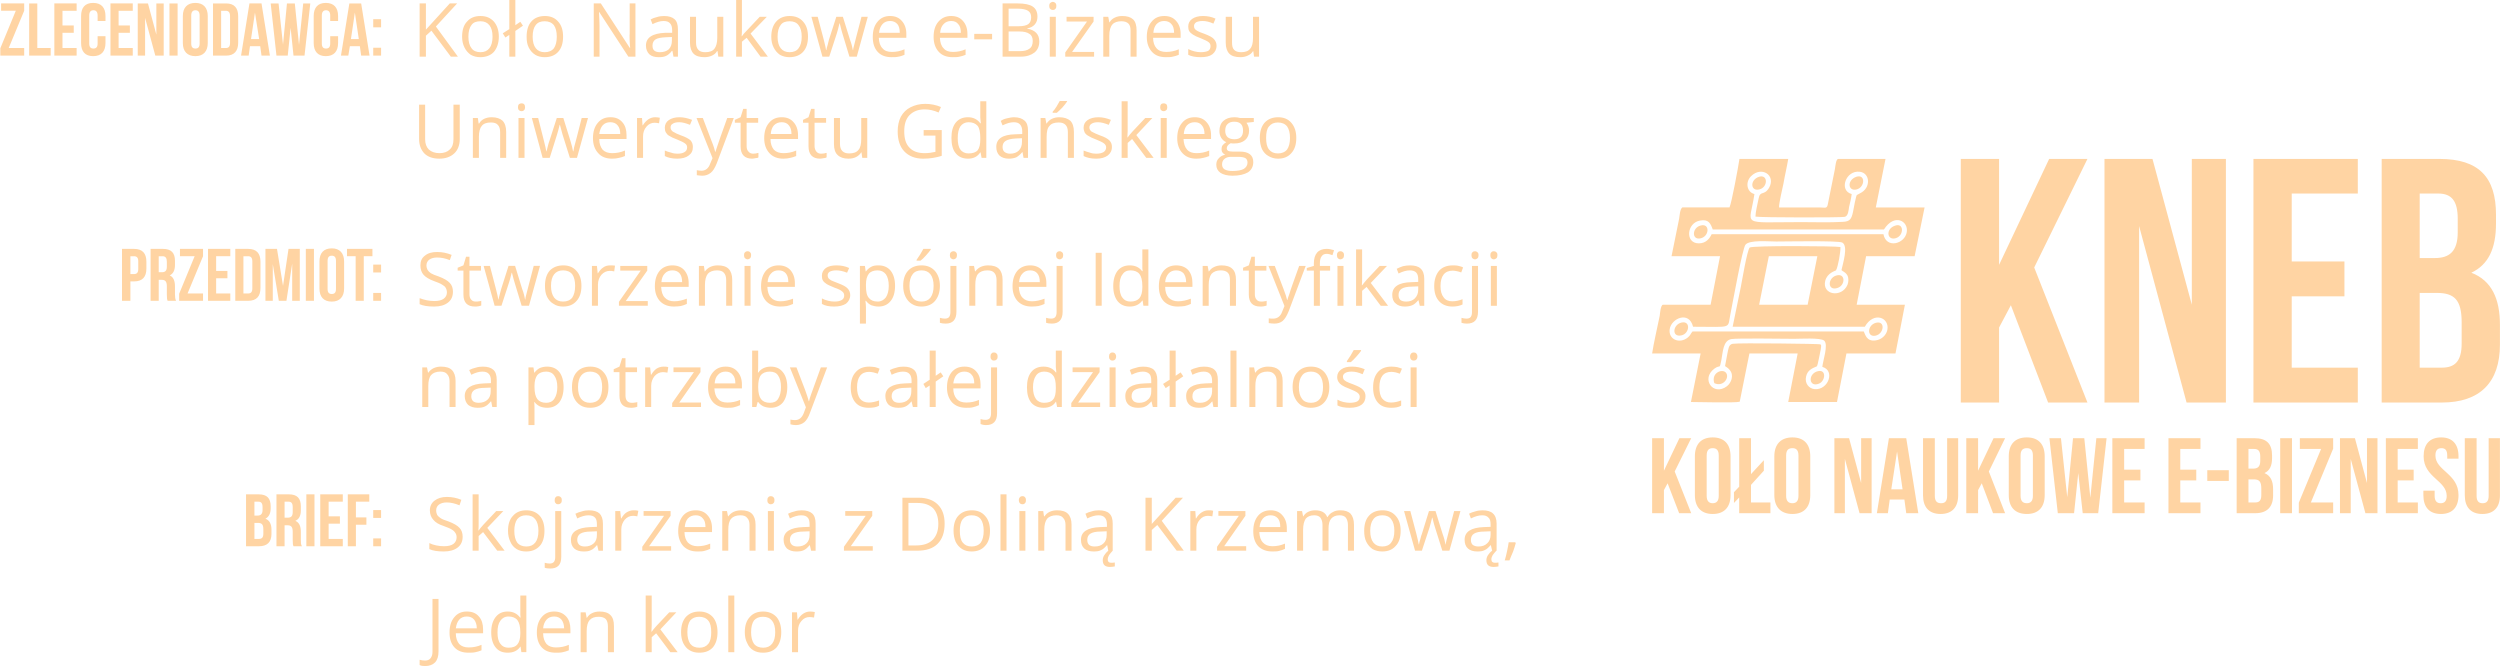 <?xml version="1.0" encoding="UTF-8"?>
<!DOCTYPE svg PUBLIC "-//W3C//DTD SVG 1.1//EN" "http://www.w3.org/Graphics/SVG/1.1/DTD/svg11.dtd">
<!-- Creator: CorelDRAW X7 -->
<svg xmlns="http://www.w3.org/2000/svg" xml:space="preserve" width="95.335mm" height="25.4mm" version="1.1" style="shape-rendering:geometricPrecision; text-rendering:geometricPrecision; image-rendering:optimizeQuality; fill-rule:evenodd; clip-rule:evenodd"
viewBox="0 0 9533 2540"
 xmlns:xlink="http://www.w3.org/1999/xlink">
 <defs>
  <style type="text/css">
   <![CDATA[
    .fil0 {fill:#FFD4A3}
    .fil1 {fill:#FFD4A3;fill-rule:nonzero}
   ]]>
  </style>
 </defs>
 <g id="Warstwa_x0020_1">
  <g id="_1098230496">
   <path class="fil0" d="M6595 791l-180 0c-9,7 -10,31 -12,43l-29 143 185 0 -36 185 -182 0c-9,3 -11,34 -12,42 -9,44 -23,104 -29,144l185 0 -37 185c32,0 166,4 186,-1l37 -184 184 0 -36 185 186 0 36 -185 187 0 36 -186 -184 0 36 -185 185 0 38 -186 -186 0 37 -185 -181 0c-8,2 -10,27 -12,39l-26 129c-4,24 -8,17 -34,17l-153 0c-1,-14 13,-73 17,-92 5,-30 13,-62 18,-93l-186 0c-4,28 -30,169 -38,185zm-192 1166l46 0 -63 -159 63 -127 -45 0 -59 124 0 -124 -45 0 0 286 45 0 0 -88 14 -26 44 114zm105 -220c0,-21 9,-28 23,-28 14,0 23,7 23,28l0 154c0,20 -9,28 -23,28 -14,0 -23,-8 -23,-28l0 -154zm-45 151c0,46 24,72 68,72 44,0 68,-26 68,-72l0 -148c0,-46 -24,-72 -68,-72 -44,0 -68,26 -68,72l0 148zm149 30l20 -21 0 60 119 0 0 -41 -74 0 0 -67 49 -54 0 -40 -49 53 0 -137 -45 0 0 185 -20 21 0 41zm199 -181c0,-21 9,-28 24,-28 14,0 23,7 23,28l0 154c0,20 -9,28 -23,28 -15,0 -24,-8 -24,-28l0 -154zm-45 151c0,46 25,72 69,72 44,0 68,-26 68,-72l0 -148c0,-46 -24,-72 -68,-72 -44,0 -69,26 -69,72l0 148zm325 69l46 0 0 -286 -40 0 0 171 -46 -171 -56 0 0 286 40 0 0 -207 56 207zm178 -286l-66 0 -46 286 42 0 7 -52 56 0 7 52 46 0 -46 -286zm-35 51l21 144 -43 0 22 -144zm99 -51l0 218c0,45 23,71 67,71 44,0 67,-26 67,-71l0 -218 -42 0 0 220c0,21 -9,28 -23,28 -15,0 -24,-7 -24,-28l0 -220 -45 0zm267 286l46 0 -62 -159 62 -127 -44 0 -59 124 0 -124 -45 0 0 286 45 0 0 -88 14 -26 43 114zm105 -220c0,-21 9,-28 24,-28 14,0 23,7 23,28l0 154c0,20 -9,28 -23,28 -15,0 -24,-8 -24,-28l0 -154zm-45 151c0,46 24,72 69,72 44,0 68,-26 68,-72l0 -148c0,-46 -24,-72 -68,-72 -45,0 -69,26 -69,72l0 148zm282 69l59 0 32 -286 -39 0 -23 227 -23 -227 -43 0 -22 225 -24 -225 -44 0 32 286 62 0 16 -153 17 153zm158 -245l78 0 0 -41 -123 0 0 286 123 0 0 -41 -78 0 0 -84 62 0 0 -41 -62 0 0 -79zm214 0l77 0 0 -41 -122 0 0 286 122 0 0 -41 -77 0 0 -84 61 0 0 -41 -61 0 0 -79zm103 122l82 0 0 -41 -82 0 0 41zm180 -163l-68 0 0 286 71 0c45,0 68,-24 68,-68l0 -23c0,-31 -9,-52 -33,-62 20,-9 29,-28 29,-57l0 -10c0,-44 -20,-66 -67,-66l0 0zm-3 157c21,0 29,8 29,35l0 25c0,21 -8,28 -23,28l-26 0 0 -88 20 0zm2 -116c16,0 23,9 23,29l0 16c0,23 -10,30 -27,30l-18 0 0 -75 22 0zm99 245l45 0 0 -286 -45 0 0 286zm75 -286l0 41 81 0 -85 205 0 40 131 0 0 -41 -85 0 85 -205 0 -40 -127 0zm250 286l46 0 0 -286 -40 0 0 171 -46 -171 -57 0 0 286 41 0 0 -207 56 207zm123 -245l77 0 0 -41 -122 0 0 286 122 0 0 -41 -77 0 0 -84 61 0 0 -41 -61 0 0 -79zm99 28c0,81 88,92 88,151 0,20 -9,28 -23,28 -14,0 -23,-8 -23,-28l0 -20 -43 0 0 17c0,46 23,72 67,72 44,0 67,-26 67,-72 0,-82 -88,-93 -88,-151 0,-21 9,-28 23,-28 14,0 22,7 22,28l0 12 43 0 0 -9c0,-46 -23,-72 -66,-72 -44,0 -67,26 -67,72l0 0zm157 -69l0 218c0,45 23,71 67,71 44,0 67,-26 67,-71l0 -218 -43 0 0 220c0,21 -9,28 -23,28 -14,0 -23,-7 -23,-28l0 -220 -45 0zm-1589 -136l150 0 -203 -515 203 -414 -146 0 -191 404 0 -404 -146 0 0 929 146 0 0 -286 45 -85 142 371zm528 0l150 0 0 -929 -130 0 0 556 -150 -556 -183 0 0 929 132 0 0 -673 181 673zm401 -797l252 0 0 -132 -398 0 0 929 398 0 0 -133 -252 0 0 -272 201 0 0 -133 -201 0 0 -259zm563 -132l-220 0 0 929 229 0c146,0 222,-77 222,-221l0 -75c0,-99 -31,-169 -109,-199 65,-31 94,-92 94,-188l0 -33c0,-143 -65,-213 -216,-213l0 0zm-10 511c67,0 95,26 95,112l0 81c0,69 -27,92 -76,92l-84 0 0 -285 65 0zm6 -379c52,0 74,30 74,96l0 52c0,74 -33,98 -87,98l-58 0 0 -246 71 0zm-2842 508c-15,-62 -83,-32 -89,9 -6,39 37,58 69,32 11,-9 10,-14 18,-23l653 0c5,8 9,40 46,34 22,-3 40,-20 44,-40 9,-47 -52,-72 -86,-12l-504 0c10,-50 21,-101 31,-151 5,-25 24,-140 34,-151 9,-8 330,-6 346,-2 1,18 -9,76 -17,89 -2,2 -33,9 -41,40 -13,54 63,66 85,15 4,-11 5,-24 0,-35 -3,-5 -5,-8 -9,-11l-7 -5c-1,0 -2,-1 -2,-1l-5 -4c5,-24 27,-92 3,-105 -14,-8 -219,-4 -252,-4 -30,0 -101,-7 -117,12 -12,15 -47,213 -57,262 -13,61 12,51 -143,51zm623 -572c-38,13 -32,58 2,48 31,-9 33,-59 -2,-48zm-594 186c-33,8 -35,56 -1,49 35,-7 37,-59 1,-49zm-73 370c-34,8 -38,57 -1,49 32,-6 37,-57 1,-49zm589 -179c-33,11 -32,60 6,47 31,-10 31,-59 -6,-47zm-293 -377c-37,12 -33,58 2,48 32,-9 32,-58 -2,-48zm219 743c-34,13 -28,61 9,46 26,-10 30,-60 -9,-46zm-390 44c33,16 59,-20 45,-39 -13,-18 -58,-1 -45,39zm616 -230c-33,9 -35,56 -1,49 33,-7 38,-59 1,-49zm72 -370c-36,13 -29,58 5,47 31,-10 31,-61 -5,-47zm-535 -121c-18,125 -60,107 179,107 50,0 107,2 157,-1 29,-1 34,-11 40,-38 1,-4 12,-70 16,-65l11 -6c42,-20 39,-77 -1,-82 -54,-7 -81,72 -31,85 -2,16 -6,33 -10,49 -2,13 -3,35 -17,38 -13,3 -316,3 -340,-1 0,-17 8,-49 12,-69 6,-32 21,-9 40,-41 27,-48 -29,-84 -69,-44 -22,22 -17,60 13,68zm-112 656c3,-17 6,-32 9,-48 4,-17 4,-34 20,-37 25,-4 331,0 334,2 3,2 5,1 2,19 -3,12 -11,61 -15,65 -20,8 -36,16 -41,39 -6,26 11,46 33,48 52,4 79,-71 29,-85 2,-23 24,-85 7,-100 -13,-12 -92,-7 -114,-7 -38,0 -218,-3 -240,1 -32,6 -32,49 -38,80 -8,39 -3,15 -27,33 -52,39 -4,106 48,67 17,-13 28,-42 11,-62 -7,-9 -12,-10 -18,-15zm-51 -503l655 0c11,57 82,37 89,-8 7,-42 -47,-73 -87,-10l-653 0c-8,-23 -16,-40 -48,-34 -51,8 -59,87 -5,87 27,0 41,-18 49,-35zm181 269l185 0 37 -185 -185 0 -37 185z"/>
   <path class="fil1" d="M4 13l0 28 56 0 -59 143 0 28 91 0 0 -29 -59 0 59 -142 0 -28 -88 0zm1760 2034c0,17 -6,31 -19,41 -13,10 -31,15 -53,15 -24,0 -42,-3 -55,-9l0 -23c8,4 17,7 27,9 10,2 19,3 29,3 16,0 28,-3 36,-9 8,-6 12,-15 12,-25 0,-7 -2,-13 -5,-17 -3,-5 -7,-9 -14,-13 -6,-4 -17,-8 -30,-13 -19,-6 -32,-14 -40,-24 -8,-9 -13,-21 -13,-36 0,-15 6,-28 18,-37 12,-9 27,-14 47,-14 20,0 38,4 55,11l-7 21c-17,-7 -33,-11 -49,-11 -12,0 -22,3 -29,8 -7,5 -11,13 -11,22 0,8 2,13 4,18 3,4 7,8 13,12 6,4 16,8 29,12 21,8 35,16 43,25 8,8 12,20 12,34zm61 -24c4,-6 10,-13 18,-22l49 -52 27 0 -61 64 66 87 -28 0 -54 -71 -17 15 0 56 -23 0 0 -215 23 0 0 114c0,5 0,13 -1,24l1 0zm251 1c0,25 -6,45 -18,58 -13,14 -30,21 -52,21 -14,0 -26,-3 -36,-9 -11,-7 -19,-16 -24,-28 -6,-12 -9,-26 -9,-42 0,-24 6,-44 19,-57 12,-14 29,-21 51,-21 21,0 38,7 51,21 12,14 18,33 18,57zm-115 0c0,20 4,35 11,45 8,10 20,15 35,15 15,0 26,-5 34,-15 8,-10 12,-25 12,-45 0,-19 -4,-34 -12,-44 -8,-10 -19,-15 -35,-15 -15,0 -26,5 -34,15 -7,10 -11,25 -11,44zm137 144c-8,0 -16,-1 -21,-3l0 -19c6,2 13,3 19,3 7,0 12,-2 16,-6 3,-4 5,-10 5,-18l0 -176 23 0 0 175c0,30 -14,44 -42,44zm17 -261c0,-5 1,-9 4,-11 2,-3 5,-4 9,-4 4,0 7,1 10,4 3,2 4,6 4,11 0,6 -1,10 -4,12 -3,3 -6,4 -10,4 -4,0 -7,-1 -9,-4 -3,-2 -4,-6 -4,-12zm167 193l-5 -21 -1 0c-8,9 -15,16 -23,19 -7,4 -16,5 -28,5 -15,0 -27,-4 -35,-11 -9,-8 -13,-19 -13,-34 0,-30 25,-46 74,-48l25 -1 0 -9c0,-12 -2,-21 -7,-26 -5,-6 -14,-9 -25,-9 -13,0 -27,4 -43,12l-7 -18c8,-4 16,-7 25,-9 9,-3 18,-4 26,-4 19,0 32,4 41,12 8,8 13,21 13,39l0 103 -17 0zm-52 -16c14,0 25,-4 34,-12 8,-7 12,-18 12,-32l0 -14 -23 1c-18,0 -32,3 -40,8 -8,5 -12,13 -12,24 0,8 3,14 8,19 5,4 12,6 21,6zm185 -138c7,0 13,0 19,2l-4 21c-6,-1 -11,-2 -16,-2 -13,0 -23,5 -32,15 -8,10 -13,22 -13,37l0 81 -23 0 0 -151 19 0 3 28 1 0c6,-10 12,-18 20,-23 8,-5 17,-8 26,-8zm144 154l-110 0 0 -15 83 -118 -78 0 0 -18 103 0 0 18 -82 116 84 0 0 17zm100 3c-23,0 -40,-7 -53,-20 -13,-14 -20,-33 -20,-57 0,-25 6,-44 18,-59 12,-14 28,-21 49,-21 19,0 34,6 45,19 11,12 17,29 17,49l0 15 -105 0c0,17 5,31 13,40 9,9 21,14 37,14 16,0 32,-3 48,-10l0 20c-8,4 -16,6 -23,8 -7,2 -16,2 -26,2zm-6 -138c-13,0 -22,4 -30,12 -7,8 -11,19 -12,33l79 0c0,-15 -3,-26 -10,-33 -6,-8 -15,-12 -27,-12zm205 135l0 -98c0,-12 -3,-21 -9,-27 -5,-7 -14,-10 -26,-10 -16,0 -28,5 -35,13 -8,9 -11,23 -11,43l0 79 -23 0 0 -151 18 0 4 20 1 0c5,-7 12,-13 20,-17 9,-4 18,-6 29,-6 18,0 32,4 41,13 9,9 14,23 14,42l0 99 -23 0zm93 0l-23 0 0 -151 23 0 0 151zm-25 -193c0,-5 1,-9 4,-11 2,-3 6,-4 9,-4 4,0 7,1 10,4 3,2 4,6 4,11 0,6 -1,10 -4,12 -3,3 -6,4 -10,4 -3,0 -7,-1 -9,-4 -3,-2 -4,-6 -4,-12zm167 193l-5 -21 -1 0c-7,9 -15,16 -22,19 -8,4 -17,5 -29,5 -15,0 -26,-4 -35,-11 -8,-8 -13,-19 -13,-34 0,-30 25,-46 74,-48l25 -1 0 -9c0,-12 -2,-21 -7,-26 -5,-6 -13,-9 -25,-9 -12,0 -27,4 -43,12l-7 -18c8,-4 16,-7 25,-9 9,-3 18,-4 27,-4 18,0 31,4 40,12 9,8 13,21 13,39l0 103 -17 0zm-52 -16c14,0 26,-4 34,-12 8,-7 12,-18 12,-32l0 -14 -23 1c-18,0 -31,3 -40,8 -8,5 -12,13 -12,24 0,8 3,14 8,19 5,4 12,6 21,6zm287 16l-110 0 0 -15 83 -118 -78 0 0 -18 103 0 0 18 -82 116 84 0 0 17zm274 -103c0,34 -9,59 -27,77 -18,18 -44,26 -78,26l-56 0 0 -202 62 0c31,0 56,9 73,26 18,18 26,42 26,73zm-24 1c0,-26 -7,-46 -20,-60 -14,-13 -33,-20 -59,-20l-35 0 0 162 29 0c28,0 49,-7 63,-21 14,-14 22,-34 22,-61zm197 26c0,25 -6,45 -19,58 -12,14 -29,21 -51,21 -14,0 -26,-3 -36,-9 -11,-7 -19,-16 -25,-28 -5,-12 -8,-26 -8,-42 0,-24 6,-44 18,-57 13,-14 30,-21 52,-21 21,0 38,7 50,21 13,14 19,33 19,57zm-115 0c0,20 3,35 11,45 8,10 19,15 34,15 15,0 27,-5 35,-15 7,-10 11,-25 11,-45 0,-19 -4,-34 -11,-44 -8,-10 -20,-15 -35,-15 -15,0 -26,5 -34,15 -8,10 -11,25 -11,44zm178 76l-23 0 0 -215 23 0 0 215zm72 0l-23 0 0 -151 23 0 0 151zm-25 -193c0,-5 2,-9 4,-11 3,-3 6,-4 10,-4 4,0 7,1 9,4 3,2 4,6 4,11 0,6 -1,10 -4,12 -2,3 -5,4 -9,4 -4,0 -7,-1 -10,-4 -2,-2 -4,-6 -4,-12zm178 193l0 -98c0,-12 -3,-21 -9,-27 -5,-7 -14,-10 -26,-10 -16,0 -28,5 -35,13 -7,9 -11,23 -11,43l0 79 -23 0 0 -151 19 0 3 20 2 0c4,-7 11,-13 19,-17 9,-4 18,-6 29,-6 18,0 32,4 41,13 9,9 14,23 14,42l0 99 -23 0zm163 0l-4 -21 -1 0c-8,9 -15,16 -23,19 -7,4 -17,5 -28,5 -15,0 -27,-4 -35,-11 -9,-8 -13,-19 -13,-34 0,-30 24,-46 73,-48l26 -1 0 -9c0,-12 -3,-21 -8,-26 -5,-6 -13,-9 -24,-9 -13,0 -27,4 -43,12l-7 -18c7,-4 15,-7 24,-9 9,-3 18,-4 27,-4 18,0 32,4 40,12 9,8 13,21 13,39l0 103 -17 0zm-52 -16c15,0 26,-4 34,-12 8,-7 12,-18 12,-32l0 -14 -23 1c-18,0 -31,3 -39,8 -8,5 -12,13 -12,24 0,8 2,14 7,19 5,4 12,6 21,6zm50 49c0,9 4,13 13,13 4,0 9,0 14,-1l0 15c-6,1 -12,2 -18,2 -19,0 -28,-8 -28,-26 0,-6 2,-13 6,-19 4,-6 9,-12 15,-17l17 0c-6,7 -11,12 -14,17 -3,5 -5,11 -5,16zm290 -33l-27 0 -74 -98 -21 19 0 79 -24 0 0 -202 24 0 0 100 91 -100 28 0 -81 88 84 114zm94 -154c7,0 13,0 18,2l-3 21c-7,-1 -12,-2 -17,-2 -12,0 -23,5 -31,15 -9,10 -13,22 -13,37l0 81 -23 0 0 -151 19 0 2 28 1 0c6,-10 13,-18 21,-23 8,-5 16,-8 26,-8zm144 154l-111 0 0 -15 83 -118 -78 0 0 -18 103 0 0 18 -81 116 84 0 0 17zm99 3c-22,0 -40,-7 -53,-20 -13,-14 -19,-33 -19,-57 0,-25 6,-44 18,-59 12,-14 28,-21 48,-21 19,0 34,6 45,19 11,12 17,29 17,49l0 15 -105 0c1,17 5,31 14,40 8,9 20,14 36,14 16,0 32,-3 48,-10l0 20c-8,4 -15,6 -23,8 -7,2 -16,2 -26,2zm-6 -138c-12,0 -22,4 -29,12 -7,8 -12,19 -13,33l79 0c0,-15 -3,-26 -9,-33 -7,-8 -16,-12 -28,-12zm295 135l0 -98c0,-12 -3,-21 -8,-28 -5,-6 -13,-9 -24,-9 -15,0 -25,5 -32,13 -7,8 -10,21 -10,38l0 84 -23 0 0 -98c0,-12 -3,-21 -8,-28 -5,-6 -13,-9 -24,-9 -15,0 -25,5 -32,13 -6,9 -10,23 -10,43l0 79 -23 0 0 -151 19 0 4 20 1 0c4,-7 10,-13 18,-17 8,-4 17,-6 27,-6 23,0 39,8 46,26l1 0c5,-8 11,-15 20,-19 8,-5 18,-7 29,-7 17,0 30,4 39,13 8,9 13,23 13,42l0 99 -23 0zm201 -76c0,25 -6,45 -19,58 -12,14 -29,21 -51,21 -14,0 -26,-3 -37,-9 -10,-7 -18,-16 -24,-28 -6,-12 -8,-26 -8,-42 0,-24 6,-44 18,-57 12,-14 30,-21 52,-21 21,0 38,7 50,21 13,14 19,33 19,57zm-116 0c0,20 4,35 12,45 8,10 19,15 34,15 15,0 27,-5 34,-15 8,-10 12,-25 12,-45 0,-19 -4,-34 -12,-44 -7,-10 -19,-15 -34,-15 -15,0 -27,5 -34,15 -8,10 -12,25 -12,44zm275 76l-28 -89c-2,-5 -5,-17 -10,-37l-1 0c-4,16 -7,29 -10,38l-29 88 -26 0 -42 -151 24 0c10,38 18,67 23,87 5,20 8,33 9,40l1 0c1,-5 2,-12 5,-20 2,-9 4,-15 6,-20l27 -87 25 0 27 87c6,16 9,29 11,40l1 0c0,-4 1,-9 3,-16 2,-7 11,-44 29,-111l24 0 -42 151 -27 0zm190 0l-5 -21 -1 0c-8,9 -15,16 -23,19 -7,4 -17,5 -28,5 -15,0 -27,-4 -35,-11 -9,-8 -13,-19 -13,-34 0,-30 24,-46 73,-48l26 -1 0 -9c0,-12 -2,-21 -8,-26 -5,-6 -13,-9 -24,-9 -13,0 -27,4 -43,12l-7 -18c7,-4 16,-7 24,-9 9,-3 18,-4 27,-4 18,0 32,4 40,12 9,8 14,21 14,39l0 103 -17 0zm-52 -16c14,0 25,-4 33,-12 8,-7 13,-18 13,-32l0 -14 -23 1c-19,0 -32,3 -40,8 -8,5 -12,13 -12,24 0,8 2,14 7,19 6,4 13,6 22,6zm49 49c0,9 5,13 13,13 4,0 9,0 14,-1l0 15c-6,1 -12,2 -18,2 -19,0 -28,-8 -28,-26 0,-6 2,-13 6,-19 4,-6 9,-12 16,-17l16 0c-6,7 -11,12 -14,17 -3,5 -5,11 -5,16zm91 -65l2 3c-2,9 -6,20 -10,32 -5,12 -10,23 -14,34l-18 0c3,-10 6,-21 9,-36 3,-14 5,-25 6,-33l25 0zm-4157 472c-9,0 -16,-1 -21,-4l0 -20c7,2 13,3 21,3 9,0 16,-3 20,-8 5,-6 8,-14 8,-24l0 -203 23 0 0 201c0,17 -4,31 -13,41 -9,9 -22,14 -38,14zm165 -51c-22,0 -40,-6 -53,-20 -13,-14 -19,-33 -19,-57 0,-24 6,-44 18,-58 12,-15 28,-22 48,-22 20,0 35,6 46,19 11,12 16,29 16,49l0 15 -104 0c0,18 5,31 13,41 9,9 21,13 36,13 17,0 33,-3 49,-10l0 21c-8,3 -16,6 -23,7 -8,2 -16,2 -27,2zm-6 -138c-12,0 -22,4 -29,12 -7,8 -11,19 -13,33l80 0c0,-14 -4,-25 -10,-33 -7,-8 -16,-12 -28,-12zm205 115l-1 0c-11,16 -27,23 -48,23 -20,0 -35,-6 -46,-20 -11,-13 -17,-33 -17,-58 0,-25 6,-44 17,-58 11,-14 26,-21 46,-21 20,0 36,8 47,23l2 0 -1 -11 0 -11 0 -62 23 0 0 216 -19 0 -3 -21zm-46 4c15,0 27,-4 34,-13 7,-8 11,-22 11,-41l0 -5c0,-21 -4,-37 -11,-46 -7,-9 -19,-14 -34,-14 -14,0 -24,6 -31,16 -8,11 -11,25 -11,45 0,19 3,33 11,43 7,10 17,15 31,15zm180 19c-22,0 -40,-6 -53,-20 -13,-14 -19,-33 -19,-57 0,-24 6,-44 18,-58 12,-15 28,-22 48,-22 19,0 34,6 46,19 11,12 16,29 16,49l0 15 -104 0c0,18 5,31 13,41 9,9 21,13 36,13 17,0 33,-3 49,-10l0 21c-8,3 -16,6 -23,7 -8,2 -16,2 -27,2zm-6 -138c-12,0 -22,4 -29,12 -7,8 -12,19 -13,33l80 0c0,-14 -4,-25 -10,-33 -7,-8 -16,-12 -28,-12zm205 136l0 -99c0,-12 -3,-21 -8,-27 -6,-6 -15,-9 -27,-9 -16,0 -27,4 -35,13 -7,8 -11,22 -11,42l0 80 -23 0 0 -152 19 0 4 21 1 0c5,-8 11,-14 20,-18 8,-4 18,-6 28,-6 18,0 32,4 41,13 10,9 14,23 14,43l0 99 -23 0zm167 -78c4,-6 10,-13 18,-22l49 -52 27 0 -61 65 66 87 -28 0 -54 -72 -17 15 0 57 -23 0 0 -216 23 0 0 114c0,5 -1,13 -1,24l1 0zm251 2c0,24 -6,44 -18,58 -13,14 -30,20 -52,20 -14,0 -26,-3 -36,-9 -11,-6 -19,-16 -25,-28 -5,-11 -8,-25 -8,-41 0,-25 6,-44 18,-58 13,-14 30,-21 52,-21 21,0 38,7 51,21 12,14 18,34 18,58zm-115 0c0,19 4,34 11,44 8,10 19,15 35,15 15,0 26,-5 34,-15 8,-10 11,-25 11,-44 0,-20 -3,-34 -11,-44 -8,-10 -20,-15 -35,-15 -15,0 -26,5 -34,14 -7,10 -11,25 -11,45zm179 76l-23 0 0 -216 23 0 0 216zm179 -76c0,24 -6,44 -18,58 -13,14 -30,20 -52,20 -14,0 -26,-3 -36,-9 -11,-6 -19,-16 -24,-28 -6,-11 -9,-25 -9,-41 0,-25 6,-44 19,-58 12,-14 29,-21 51,-21 21,0 38,7 51,21 12,14 18,34 18,58zm-115 0c0,19 4,34 11,44 8,10 20,15 35,15 15,0 26,-5 34,-15 8,-10 12,-25 12,-44 0,-20 -4,-34 -12,-44 -8,-10 -19,-15 -35,-15 -15,0 -26,5 -34,14 -7,10 -11,25 -11,45zm225 -79c7,0 13,1 18,2l-3 21c-6,-1 -12,-2 -17,-2 -12,0 -23,5 -31,15 -9,10 -13,22 -13,37l0 82 -23 0 0 -152 19 0 2 28 1 0c6,-10 13,-18 21,-23 8,-5 16,-8 26,-8zm-1362 -1220c0,18 -6,32 -19,42 -13,10 -30,15 -53,15 -24,0 -42,-3 -55,-9l0 -23c8,3 17,6 27,8 10,2 20,3 29,3 16,0 28,-3 36,-9 8,-6 12,-14 12,-24 0,-7 -2,-13 -5,-18 -2,-4 -7,-8 -14,-12 -6,-4 -16,-8 -30,-13 -19,-7 -32,-15 -40,-24 -8,-9 -12,-21 -12,-36 0,-16 5,-28 17,-37 12,-10 27,-14 47,-14 20,0 38,4 55,11l-7 20c-17,-7 -33,-10 -49,-10 -12,0 -22,3 -29,8 -7,5 -11,13 -11,22 0,7 2,13 4,17 3,5 7,9 13,13 7,4 16,8 29,12 21,8 35,16 43,25 8,8 12,20 12,33zm87 38c4,0 8,0 12,-1 4,0 7,-1 9,-2l0 18c-2,1 -6,2 -11,3 -5,1 -9,1 -13,1 -29,0 -44,-15 -44,-46l0 -91 -22 0 0 -11 22 -9 10 -33 13 0 0 35 44 0 0 18 -44 0 0 90c0,9 2,16 7,21 4,5 10,7 17,7zm175 16l-27 -89c-2,-5 -5,-18 -10,-37l-1 0c-4,16 -7,29 -10,37l-29 89 -26 0 -42 -152 24 0c10,39 18,68 23,88 5,19 8,33 9,40l1 0c1,-5 2,-12 5,-21 2,-8 4,-15 5,-19l28 -88 25 0 27 88c6,15 9,29 11,40l1 0c0,-4 1,-9 3,-16 2,-7 11,-44 29,-112l24 0 -42 152 -28 0zm228 -76c0,25 -6,44 -19,58 -12,14 -29,21 -51,21 -14,0 -26,-3 -36,-10 -11,-6 -19,-15 -25,-27 -6,-12 -8,-26 -8,-42 0,-25 6,-44 18,-58 13,-13 30,-20 52,-20 21,0 38,7 50,21 13,14 19,33 19,57zm-116 0c0,20 4,34 12,45 8,10 19,15 34,15 15,0 27,-5 35,-15 7,-11 11,-25 11,-45 0,-19 -4,-34 -11,-44 -8,-10 -20,-15 -35,-15 -15,0 -26,5 -34,15 -8,10 -12,25 -12,44zm226 -78c6,0 12,0 18,1l-3 22c-7,-2 -12,-2 -17,-2 -12,0 -23,5 -32,15 -8,10 -13,22 -13,37l0 81 -23 0 0 -152 19 0 3 28 1 0c6,-9 12,-17 20,-22 8,-6 17,-8 27,-8zm143 154l-110 0 0 -15 83 -119 -78 0 0 -18 103 0 0 18 -82 116 84 0 0 18zm100 3c-23,0 -40,-7 -53,-20 -13,-14 -20,-33 -20,-57 0,-25 6,-44 18,-59 12,-14 29,-21 49,-21 19,0 34,6 45,18 11,13 17,29 17,50l0 14 -105 0c1,18 5,32 14,41 8,9 20,14 36,14 16,0 32,-4 48,-10l0 20c-8,4 -16,6 -23,8 -7,1 -16,2 -26,2zm-6 -138c-12,0 -22,4 -29,12 -8,8 -12,19 -13,33l79 0c0,-15 -3,-26 -10,-34 -6,-7 -15,-11 -27,-11zm205 135l0 -98c0,-12 -3,-22 -9,-28 -5,-6 -14,-9 -26,-9 -16,0 -28,5 -35,13 -7,9 -11,23 -11,43l0 79 -23 0 0 -152 19 0 3 21 1 0c5,-7 12,-13 20,-17 9,-4 18,-6 29,-6 18,0 32,4 41,13 9,9 14,23 14,42l0 99 -23 0zm93 0l-23 0 0 -152 23 0 0 152zm-25 -193c0,-5 1,-9 4,-11 3,-3 6,-4 10,-4 3,0 7,1 9,4 3,2 4,6 4,11 0,5 -1,9 -4,12 -2,2 -6,4 -9,4 -4,0 -7,-2 -10,-4 -3,-3 -4,-7 -4,-12zm138 196c-23,0 -40,-7 -53,-20 -13,-14 -20,-33 -20,-57 0,-25 6,-44 18,-59 12,-14 29,-21 49,-21 19,0 34,6 45,18 11,13 17,29 17,50l0 14 -105 0c1,18 5,32 14,41 8,9 20,14 36,14 16,0 32,-4 48,-10l0 20c-8,4 -16,6 -23,8 -7,1 -16,2 -26,2zm-6 -138c-13,0 -22,4 -29,12 -8,8 -12,19 -13,33l79 0c0,-15 -3,-26 -10,-34 -6,-7 -15,-11 -27,-11zm273 94c0,14 -6,25 -16,33 -11,7 -26,11 -45,11 -20,0 -35,-3 -47,-10l0 -21c8,4 15,7 24,9 8,2 16,3 24,3 12,0 21,-2 28,-6 6,-4 9,-9 9,-17 0,-6 -2,-11 -7,-15 -5,-5 -15,-10 -30,-15 -14,-6 -24,-10 -30,-14 -6,-4 -11,-8 -14,-13 -3,-5 -4,-11 -4,-18 0,-13 5,-22 15,-30 10,-7 24,-10 41,-10 17,0 33,3 48,10l-8 18c-15,-6 -29,-9 -41,-9 -11,0 -19,2 -25,5 -5,3 -8,8 -8,14 0,4 1,8 3,11 2,2 5,5 10,8 5,2 13,6 27,11 18,7 30,13 36,20 6,6 10,15 10,25zm108 44c-10,0 -19,-2 -28,-5 -8,-4 -15,-10 -20,-17l-2 0c1,9 2,17 2,25l0 62 -23 0 0 -220 19 0 3 21 1 0c6,-8 13,-14 21,-18 7,-4 16,-5 27,-5 20,0 35,7 46,20 11,14 17,33 17,58 0,25 -6,45 -17,58 -11,14 -27,21 -46,21zm-4 -138c-15,0 -27,5 -33,13 -7,9 -11,22 -11,41l0 5c0,22 3,37 11,46 7,9 18,14 34,14 13,0 23,-6 31,-16 7,-11 11,-25 11,-44 0,-19 -4,-34 -11,-44 -8,-10 -18,-15 -32,-15zm238 59c0,25 -7,44 -19,58 -12,14 -30,21 -52,21 -13,0 -25,-3 -36,-10 -10,-6 -18,-15 -24,-27 -6,-12 -9,-26 -9,-42 0,-25 6,-44 19,-58 12,-13 29,-20 51,-20 22,0 38,7 51,21 12,14 19,33 19,57zm-116 0c0,20 4,34 12,45 7,10 19,15 34,15 15,0 26,-5 34,-15 8,-11 12,-25 12,-45 0,-19 -4,-34 -12,-44 -8,-10 -19,-15 -34,-15 -15,0 -27,5 -34,15 -8,10 -12,25 -12,44zm27 -99c4,-6 9,-13 14,-21 5,-8 9,-15 12,-21l28 0 0 3c-4,6 -10,13 -18,22 -8,9 -15,16 -21,20l-15 0 0 -3zm111 243c-9,0 -16,-1 -22,-3l0 -19c7,2 13,3 19,3 7,0 13,-2 16,-6 3,-4 5,-10 5,-18l0 -177 23 0 0 175c0,30 -14,45 -41,45zm16 -261c0,-5 1,-9 4,-11 3,-3 6,-4 10,-4 3,0 7,1 9,4 3,2 4,6 4,11 0,5 -1,9 -4,12 -2,2 -6,4 -9,4 -4,0 -7,-2 -10,-4 -3,-3 -4,-7 -4,-12zm178 193l0 -98c0,-12 -3,-22 -9,-28 -5,-6 -14,-9 -26,-9 -16,0 -28,5 -35,13 -8,9 -11,23 -11,43l0 79 -23 0 0 -152 18 0 4 21 1 0c5,-7 12,-13 20,-17 9,-4 18,-6 29,-6 18,0 32,4 41,13 9,9 14,23 14,42l0 99 -23 0zm134 3c-23,0 -40,-7 -53,-20 -13,-14 -20,-33 -20,-57 0,-25 6,-44 18,-59 12,-14 29,-21 49,-21 19,0 34,6 45,18 11,13 17,29 17,50l0 14 -105 0c1,18 5,32 14,41 8,9 20,14 36,14 16,0 32,-4 48,-10l0 20c-8,4 -16,6 -23,8 -7,1 -16,2 -26,2zm-6 -138c-12,0 -22,4 -29,12 -8,8 -12,19 -13,33l79 0c0,-15 -3,-26 -10,-34 -6,-7 -15,-11 -27,-11zm83 203c-9,0 -16,-1 -22,-3l0 -19c7,2 13,3 19,3 7,0 13,-2 16,-6 3,-4 5,-10 5,-18l0 -177 23 0 0 175c0,30 -14,45 -41,45zm16 -261c0,-5 1,-9 4,-11 2,-3 6,-4 10,-4 3,0 6,1 9,4 3,2 4,6 4,11 0,5 -1,9 -4,12 -3,2 -6,4 -9,4 -4,0 -8,-2 -10,-4 -3,-3 -4,-7 -4,-12zm151 193l0 -202 23 0 0 202 -23 0zm179 -20l-1 0c-11,15 -27,23 -48,23 -20,0 -35,-7 -46,-20 -11,-14 -17,-33 -17,-58 0,-25 6,-45 17,-59 11,-13 26,-20 46,-20 20,0 36,7 47,22l2 0 -1 -11 0 -11 0 -61 23 0 0 215 -19 0 -3 -20zm-46 4c16,0 27,-5 34,-13 7,-9 11,-22 11,-41l0 -5c0,-22 -4,-37 -11,-46 -7,-9 -19,-14 -34,-14 -14,0 -24,5 -31,16 -8,10 -11,25 -11,44 0,19 3,34 11,44 7,10 17,15 31,15zm180 19c-22,0 -40,-7 -53,-20 -13,-14 -19,-33 -19,-57 0,-25 6,-44 18,-59 12,-14 28,-21 48,-21 19,0 35,6 46,18 11,13 16,29 16,50l0 14 -104 0c0,18 5,32 13,41 9,9 21,14 36,14 17,0 33,-4 49,-10l0 20c-8,4 -16,6 -23,8 -8,1 -16,2 -27,2zm-6 -138c-12,0 -22,4 -29,12 -7,8 -12,19 -13,33l80 0c0,-15 -4,-26 -10,-34 -7,-7 -16,-11 -28,-11zm205 135l0 -98c0,-12 -2,-22 -8,-28 -6,-6 -15,-9 -27,-9 -16,0 -27,5 -35,13 -7,9 -11,23 -11,43l0 79 -23 0 0 -152 19 0 4 21 1 0c5,-7 11,-13 20,-17 8,-4 18,-6 28,-6 18,0 32,4 41,13 10,9 14,23 14,42l0 99 -23 0zm120 -16c4,0 7,0 11,-1 4,0 7,-1 9,-2l0 18c-2,1 -6,2 -11,3 -5,1 -9,1 -13,1 -29,0 -44,-15 -44,-46l0 -91 -22 0 0 -11 22 -9 10 -33 13 0 0 35 44 0 0 18 -44 0 0 90c0,9 2,16 7,21 4,5 10,7 18,7zm27 -136l24 0 33 87c8,20 12,34 14,43l1 0c1,-5 4,-13 8,-24 3,-12 16,-47 37,-106l25 0 -65 173c-7,17 -14,29 -23,37 -9,7 -19,10 -32,10 -7,0 -14,-1 -21,-2l0 -18c6,1 11,1 17,1 16,0 28,-9 34,-26l9 -22 -61 -153zm235 18l-39 0 0 134 -23 0 0 -134 -27 0 0 -10 27 -8 0 -9c0,-37 17,-56 49,-56 8,0 18,2 28,5l-6 19c-8,-3 -16,-5 -22,-5 -9,0 -15,3 -19,9 -5,6 -7,15 -7,28l0 9 39 0 0 18zm51 134l-23 0 0 -152 23 0 0 152zm-25 -193c0,-5 1,-9 4,-11 2,-3 5,-4 9,-4 4,0 7,1 10,4 3,2 4,6 4,11 0,5 -1,9 -4,12 -3,2 -6,4 -10,4 -4,0 -7,-2 -9,-4 -3,-3 -4,-7 -4,-12zm96 115c4,-5 10,-13 18,-22l49 -52 28 0 -62 65 66 87 -28 0 -54 -72 -17 15 0 57 -23 0 0 -215 23 0 0 114c0,5 0,13 -1,23l1 0zm220 78l-5 -21 -1 0c-8,9 -15,16 -23,19 -7,3 -17,5 -28,5 -15,0 -27,-4 -35,-12 -9,-7 -13,-18 -13,-33 0,-30 24,-47 73,-48l26 -1 0 -9c0,-12 -2,-21 -8,-27 -5,-5 -13,-8 -24,-8 -13,0 -27,4 -43,12l-7 -18c7,-4 16,-7 24,-10 9,-2 18,-3 27,-3 18,0 32,4 40,12 9,8 14,21 14,39l0 103 -17 0zm-52 -16c14,0 25,-4 33,-12 8,-8 13,-19 13,-33l0 -13 -23 1c-19,0 -32,3 -40,8 -8,5 -12,13 -12,24 0,8 2,14 7,19 5,4 13,6 22,6zm177 19c-22,0 -39,-7 -51,-20 -13,-14 -19,-33 -19,-58 0,-25 7,-45 19,-59 12,-13 29,-20 52,-20 7,0 15,0 22,2 7,2 13,3 17,6l-7 19c-5,-2 -11,-4 -17,-5 -6,-1 -11,-2 -15,-2 -31,0 -47,20 -47,59 0,19 4,33 12,43 7,10 18,15 33,15 13,0 26,-3 39,-8l0 20c-10,5 -23,8 -38,8zm55 65c-8,0 -15,-1 -21,-3l0 -19c7,2 13,3 19,3 7,0 13,-2 16,-6 3,-4 5,-10 5,-18l0 -177 23 0 0 175c0,30 -14,45 -42,45zm17 -261c0,-5 1,-9 4,-11 2,-3 6,-4 10,-4 3,0 6,1 9,4 3,2 4,6 4,11 0,5 -1,9 -4,12 -3,2 -6,4 -9,4 -4,0 -8,-2 -10,-4 -3,-3 -4,-7 -4,-12zm97 193l-23 0 0 -152 23 0 0 152zm-25 -193c0,-5 1,-9 4,-11 2,-3 5,-4 9,-4 4,0 7,1 10,4 3,2 4,6 4,11 0,5 -1,9 -4,12 -3,2 -6,4 -10,4 -4,0 -7,-2 -9,-4 -3,-3 -4,-7 -4,-12zm-3969 579l0 -98c0,-12 -3,-21 -9,-27 -5,-7 -14,-10 -26,-10 -16,0 -28,5 -35,13 -8,9 -11,23 -11,43l0 79 -23 0 0 -151 18 0 4 20 1 0c5,-7 12,-13 20,-17 9,-4 18,-6 28,-6 19,0 33,4 42,13 9,9 14,23 14,42l0 99 -23 0zm163 0l-4 -21 -2 0c-7,9 -15,16 -22,19 -8,4 -17,5 -28,5 -15,0 -27,-4 -36,-11 -8,-8 -13,-19 -13,-34 0,-30 25,-46 74,-48l26 -1 0 -9c0,-12 -3,-21 -8,-26 -5,-6 -13,-9 -25,-9 -12,0 -26,4 -42,12l-8 -18c8,-4 16,-7 25,-9 9,-3 18,-4 27,-4 18,0 31,4 40,12 9,8 13,21 13,39l0 103 -17 0zm-52 -16c14,0 26,-4 34,-12 8,-7 12,-18 12,-32l0 -14 -23 1c-18,0 -31,3 -39,8 -8,5 -12,13 -12,24 0,8 2,14 7,19 5,4 12,6 21,6zm261 19c-10,0 -19,-2 -27,-5 -8,-4 -15,-9 -21,-17l-1 0c1,9 1,17 1,25l0 63 -23 0 0 -220 19 0 3 20 1 0c6,-8 13,-14 21,-18 8,-3 17,-5 27,-5 20,0 36,7 47,21 10,13 16,33 16,57 0,25 -6,45 -17,59 -11,13 -26,20 -46,20zm-3 -138c-16,0 -27,5 -34,13 -7,9 -11,23 -11,41l0 5c0,22 4,37 11,46 7,9 18,14 34,14 13,0 24,-5 31,-16 7,-11 11,-25 11,-44 0,-19 -4,-33 -11,-43 -7,-11 -18,-16 -31,-16zm237 59c0,25 -6,45 -19,58 -12,14 -29,21 -51,21 -14,0 -26,-3 -36,-9 -11,-7 -19,-16 -25,-28 -6,-12 -8,-26 -8,-42 0,-24 6,-44 18,-57 12,-14 30,-21 52,-21 21,0 38,7 50,21 13,14 19,33 19,57zm-116 0c0,20 4,35 12,45 8,10 19,15 34,15 15,0 27,-5 35,-15 7,-10 11,-25 11,-45 0,-19 -4,-34 -11,-44 -8,-10 -20,-15 -35,-15 -15,0 -26,5 -34,15 -8,10 -12,25 -12,44zm205 60c4,0 8,0 12,-1 4,0 7,-1 9,-2l0 18c-2,1 -6,2 -11,3 -5,1 -9,1 -13,1 -29,0 -44,-15 -44,-46l0 -90 -22 0 0 -11 22 -10 10 -32 13 0 0 35 44 0 0 18 -44 0 0 89c0,9 2,16 6,21 5,5 11,7 18,7zm121 -138c6,0 12,0 18,2l-3 21c-7,-1 -12,-2 -17,-2 -12,0 -23,5 -32,15 -8,10 -13,22 -13,37l0 81 -23 0 0 -151 19 0 3 28 1 0c6,-10 13,-18 20,-23 8,-5 17,-8 27,-8zm143 154l-110 0 0 -15 83 -118 -78 0 0 -18 103 0 0 18 -81 116 83 0 0 17zm100 3c-22,0 -40,-7 -53,-20 -13,-14 -20,-33 -20,-57 0,-25 6,-44 19,-59 12,-14 28,-21 48,-21 19,0 34,6 45,19 11,12 17,29 17,49l0 15 -105 0c1,18 5,31 14,40 8,10 20,14 36,14 16,0 32,-3 48,-10l0 20c-8,4 -16,6 -23,8 -7,2 -16,2 -26,2zm-6 -138c-12,0 -22,4 -29,12 -8,8 -12,19 -13,33l79 0c0,-14 -3,-26 -10,-33 -6,-8 -15,-12 -27,-12zm172 -19c20,0 35,7 46,21 11,13 17,33 17,57 0,25 -6,45 -17,59 -11,13 -27,20 -46,20 -10,0 -19,-2 -27,-5 -9,-4 -15,-9 -21,-17l-2 0 -5 19 -16 0 0 -215 23 0 0 52c0,12 0,23 -1,32l1 0c11,-15 27,-23 48,-23zm-4 19c-15,0 -27,5 -34,14 -7,9 -10,24 -10,45 0,22 4,37 11,46 7,9 18,14 34,14 14,0 25,-5 31,-15 7,-11 11,-26 11,-45 0,-20 -4,-34 -11,-44 -6,-10 -17,-15 -32,-15zm77 -16l25 0 33 86c7,20 12,34 14,43l1 0c1,-5 3,-13 7,-24 4,-12 17,-47 38,-105l24 0 -65 172c-6,18 -14,30 -22,37 -9,7 -20,11 -32,11 -7,0 -14,-1 -21,-3l0 -18c5,1 11,2 17,2 16,0 27,-9 34,-27l8 -22 -61 -152zm301 154c-22,0 -39,-6 -51,-20 -12,-14 -18,-33 -18,-57 0,-26 6,-45 19,-59 12,-14 29,-21 52,-21 7,0 14,1 22,2 7,2 13,4 17,6l-7 19c-5,-2 -11,-3 -17,-5 -6,-1 -11,-2 -16,-2 -30,0 -46,20 -46,59 0,19 4,33 11,43 8,10 19,15 34,15 12,0 25,-3 39,-8l0 20c-10,6 -23,8 -39,8zm168 -3l-5 -21 -1 0c-7,9 -15,16 -22,19 -8,4 -17,5 -28,5 -16,0 -27,-4 -36,-11 -8,-8 -13,-19 -13,-34 0,-30 25,-46 74,-48l26 -1 0 -9c0,-12 -3,-21 -8,-26 -5,-6 -13,-9 -25,-9 -12,0 -27,4 -43,12l-7 -18c8,-4 16,-7 25,-9 9,-3 18,-4 27,-4 18,0 31,4 40,12 9,8 13,21 13,39l0 103 -17 0zm-52 -16c14,0 26,-4 34,-12 8,-7 12,-18 12,-32l0 -14 -23 1c-18,0 -31,3 -39,8 -9,5 -13,13 -13,24 0,8 3,14 8,19 5,4 12,6 21,6zm139 -103l19 -13 10 15 -29 20 0 97 -23 0 0 -82 -15 10 -9 -16 24 -16 0 -111 23 0 0 96zm116 122c-23,0 -40,-7 -53,-20 -13,-14 -20,-33 -20,-57 0,-25 6,-44 18,-59 12,-14 28,-21 49,-21 19,0 34,6 45,19 11,12 16,29 16,49l0 15 -104 0c0,18 5,31 13,40 9,10 21,14 37,14 16,0 32,-3 48,-10l0 20c-8,4 -16,6 -23,8 -7,2 -16,2 -26,2zm-7 -138c-12,0 -21,4 -29,12 -7,8 -11,19 -13,33l80 0c0,-14 -3,-26 -10,-33 -6,-8 -16,-12 -28,-12zm83 204c-9,0 -16,-2 -21,-4l0 -19c6,2 13,3 19,3 7,0 12,-2 16,-6 3,-4 5,-10 5,-18l0 -176 23 0 0 175c0,30 -14,45 -42,45zm17 -262c0,-5 1,-9 4,-11 2,-3 5,-4 9,-4 4,0 7,1 10,4 3,3 4,6 4,11 0,6 -1,10 -4,12 -3,3 -6,4 -10,4 -4,0 -7,-1 -9,-4 -3,-2 -4,-6 -4,-12zm250 173l-1 0c-10,16 -26,23 -47,23 -20,0 -36,-7 -47,-20 -11,-14 -16,-33 -16,-58 0,-25 5,-44 16,-58 11,-14 27,-21 47,-21 20,0 36,7 47,22l2 0 -1 -11 -1 -10 0 -62 23 0 0 215 -18 0 -4 -20zm-46 4c16,0 28,-4 35,-13 7,-8 10,-22 10,-41l0 -5c0,-22 -3,-37 -11,-46 -7,-9 -18,-14 -34,-14 -13,0 -24,5 -31,16 -7,10 -11,25 -11,44 0,20 4,34 11,44 7,10 18,15 31,15zm214 16l-110 0 0 -15 83 -118 -78 0 0 -18 103 0 0 18 -82 116 84 0 0 17zm59 0l-23 0 0 -151 23 0 0 151zm-25 -193c0,-5 1,-9 4,-11 2,-3 5,-4 9,-4 4,0 7,1 10,4 2,3 4,6 4,11 0,6 -2,10 -4,12 -3,3 -6,4 -10,4 -4,0 -7,-1 -9,-4 -3,-2 -4,-6 -4,-12zm167 193l-5 -21 -1 0c-8,9 -15,16 -23,19 -7,4 -17,5 -28,5 -15,0 -27,-4 -35,-11 -9,-8 -13,-19 -13,-34 0,-30 24,-46 73,-48l26 -1 0 -9c0,-12 -2,-21 -7,-26 -6,-6 -14,-9 -25,-9 -13,0 -27,4 -43,12l-7 -18c7,-4 16,-7 25,-9 9,-3 17,-4 26,-4 18,0 32,4 41,12 8,8 13,21 13,39l0 103 -17 0zm-52 -16c14,0 25,-4 33,-12 9,-7 13,-18 13,-32l0 -14 -23 1c-19,0 -32,3 -40,8 -8,5 -12,13 -12,24 0,8 3,14 8,19 5,4 12,6 21,6zm139 -103l19 -13 10 15 -29 20 0 97 -23 0 0 -82 -15 10 -10 -16 25 -16 0 -111 23 0 0 96zm144 119l-4 -21 -1 0c-8,9 -15,16 -23,19 -7,4 -17,5 -28,5 -15,0 -27,-4 -35,-11 -9,-8 -13,-19 -13,-34 0,-30 24,-46 73,-48l26 -1 0 -9c0,-12 -3,-21 -8,-26 -5,-6 -13,-9 -24,-9 -13,0 -27,4 -43,12l-7 -18c7,-4 15,-7 24,-9 9,-3 18,-4 27,-4 18,0 32,4 40,12 9,8 13,21 13,39l0 103 -17 0zm-51 -16c14,0 25,-4 33,-12 8,-7 13,-18 13,-32l0 -14 -24 1c-18,0 -31,3 -39,8 -8,5 -12,13 -12,24 0,8 2,14 7,19 5,4 12,6 22,6zm139 16l-23 0 0 -215 23 0 0 215zm153 0l0 -98c0,-12 -3,-21 -9,-27 -6,-7 -14,-10 -26,-10 -16,0 -28,5 -35,13 -8,9 -11,23 -11,43l0 79 -23 0 0 -151 18 0 4 20 1 0c5,-7 11,-13 20,-17 9,-4 18,-6 28,-6 19,0 32,4 42,13 9,9 14,23 14,42l0 99 -23 0zm201 -76c0,25 -7,45 -19,58 -12,14 -30,21 -52,21 -13,0 -25,-3 -36,-9 -10,-7 -18,-16 -24,-28 -6,-12 -9,-26 -9,-42 0,-24 6,-44 19,-57 12,-14 29,-21 51,-21 22,0 38,7 51,21 12,14 19,33 19,57zm-116 0c0,20 4,35 12,45 7,10 19,15 34,15 15,0 26,-5 34,-15 8,-10 12,-25 12,-45 0,-19 -4,-34 -12,-44 -8,-10 -19,-15 -34,-15 -15,0 -27,5 -34,15 -8,10 -12,25 -12,44zm254 35c0,14 -5,25 -16,33 -10,7 -25,11 -44,11 -20,0 -36,-3 -47,-9l0 -22c7,4 15,7 23,9 9,2 17,3 24,3 12,0 22,-2 28,-5 7,-4 10,-10 10,-18 0,-6 -3,-11 -8,-15 -5,-4 -15,-9 -30,-15 -14,-5 -24,-10 -30,-14 -6,-4 -10,-8 -13,-13 -3,-5 -5,-11 -5,-18 0,-12 5,-22 15,-29 11,-8 24,-11 42,-11 16,0 32,3 48,10l-8 19c-16,-7 -29,-10 -42,-10 -11,0 -19,2 -24,5 -6,4 -9,8 -9,14 0,4 1,8 3,11 2,3 6,5 10,8 5,3 14,6 27,11 18,7 30,13 36,20 7,7 10,15 10,25zm-71 -134c4,-6 9,-13 14,-21 5,-8 9,-15 12,-21l28 0 0 3c-4,6 -10,13 -18,22 -8,9 -15,16 -21,21l-15 0 0 -4zm169 178c-22,0 -39,-6 -51,-20 -12,-14 -18,-33 -18,-57 0,-26 6,-45 18,-59 12,-14 30,-21 52,-21 8,0 15,1 22,2 8,2 13,4 18,6l-8 19c-5,-2 -10,-3 -16,-5 -6,-1 -11,-2 -16,-2 -31,0 -46,20 -46,59 0,19 3,33 11,43 8,10 19,15 33,15 13,0 26,-3 39,-8l0 20c-10,6 -23,8 -38,8zm97 -3l-23 0 0 -151 23 0 0 151zm-25 -193c0,-5 2,-9 4,-11 3,-3 6,-4 10,-4 4,0 7,1 10,4 2,3 4,6 4,11 0,6 -2,10 -4,12 -3,3 -6,4 -10,4 -4,0 -7,-1 -10,-4 -2,-2 -4,-6 -4,-12zm-3631 -1143l-27 0 -74 -99 -21 19 0 80 -24 0 0 -203 24 0 0 100 91 -100 28 0 -81 88 84 115zm156 -76c0,24 -7,44 -19,58 -12,13 -30,20 -52,20 -13,0 -25,-3 -36,-9 -10,-7 -18,-16 -24,-28 -6,-12 -9,-25 -9,-41 0,-25 6,-45 19,-58 12,-14 29,-21 51,-21 22,0 38,7 51,21 12,14 19,33 19,58zm-116 0c0,19 4,34 12,44 7,10 19,15 34,15 15,0 26,-5 34,-15 8,-10 12,-25 12,-44 0,-20 -4,-34 -12,-44 -8,-10 -19,-15 -34,-15 -15,0 -27,4 -34,14 -8,10 -12,25 -12,45zm179 -44l19 -13 10 15 -29 20 0 98 -23 0 0 -83 -15 10 -10 -16 25 -16 0 -111 23 0 0 96zm182 44c0,24 -6,44 -19,58 -12,13 -29,20 -51,20 -14,0 -26,-3 -36,-9 -11,-7 -19,-16 -25,-28 -6,-12 -8,-25 -8,-41 0,-25 6,-45 18,-58 12,-14 30,-21 52,-21 21,0 38,7 50,21 13,14 19,33 19,58zm-116 0c0,19 4,34 12,44 8,10 19,15 34,15 15,0 27,-5 35,-15 7,-10 11,-25 11,-44 0,-20 -4,-34 -11,-44 -8,-10 -20,-15 -35,-15 -15,0 -26,4 -34,14 -8,10 -12,25 -12,45zm392 76l-27 0 -111 -170 -1 0c1,20 2,38 2,54l0 116 -22 0 0 -203 27 0 110 169 2 0c-1,-2 -1,-10 -2,-24 0,-13 -1,-23 0,-29l0 -116 22 0 0 203zm145 0l-4 -22 -2 0c-7,9 -15,16 -22,19 -8,4 -17,5 -28,5 -15,0 -27,-3 -36,-11 -8,-8 -13,-19 -13,-33 0,-31 25,-47 74,-49l26 0 0 -10c0,-12 -3,-21 -8,-26 -5,-6 -13,-9 -25,-9 -12,0 -26,4 -42,12l-7 -18c7,-4 15,-7 24,-9 9,-3 18,-4 27,-4 18,0 31,4 40,12 9,8 13,21 13,39l0 104 -17 0zm-52 -17c15,0 26,-4 34,-11 8,-8 12,-19 12,-33l0 -14 -23 1c-18,1 -31,3 -39,8 -8,5 -12,13 -12,24 0,8 2,15 7,19 5,4 12,6 21,6zm138 -135l0 98c0,13 3,22 9,28 5,6 14,9 26,9 16,0 28,-4 35,-13 7,-9 11,-23 11,-42l0 -80 23 0 0 152 -19 0 -3 -21 -2 0c-4,8 -11,13 -19,17 -9,4 -18,6 -29,6 -18,0 -32,-4 -41,-13 -9,-9 -14,-23 -14,-42l0 -99 23 0zm175 74c4,-6 10,-13 19,-22l49 -52 27 0 -62 64 66 88 -28 0 -53 -72 -18 15 0 57 -22 0 0 -216 22 0 0 114c0,5 0,13 -1,24l1 0zm252 2c0,24 -6,44 -19,58 -12,13 -30,20 -52,20 -13,0 -25,-3 -36,-9 -10,-7 -18,-16 -24,-28 -6,-12 -9,-25 -9,-41 0,-25 7,-45 19,-58 12,-14 30,-21 51,-21 22,0 39,7 51,21 13,14 19,33 19,58zm-116 0c0,19 4,34 12,44 8,10 19,15 34,15 15,0 27,-5 34,-15 8,-10 12,-25 12,-44 0,-20 -4,-34 -12,-44 -7,-10 -19,-15 -34,-15 -15,0 -27,4 -34,14 -8,10 -12,25 -12,45zm274 76l-27 -89c-2,-6 -5,-18 -10,-38l-1 0c-4,17 -7,29 -10,38l-29 89 -26 0 -42 -152 24 0c10,38 18,67 23,87 5,20 8,33 9,40l1 0c1,-5 2,-12 5,-20 2,-9 4,-15 5,-20l28 -87 25 0 27 87c6,16 9,29 11,40l1 0c0,-3 1,-9 3,-15 2,-7 11,-45 29,-112l24 0 -42 152 -28 0zm161 2c-22,0 -40,-6 -53,-20 -13,-14 -19,-33 -19,-57 0,-25 6,-44 18,-58 12,-15 28,-22 48,-22 19,0 34,6 45,19 11,12 17,29 17,49l0 15 -105 0c1,18 5,31 14,40 8,10 20,14 36,14 16,0 32,-3 48,-10l0 21c-8,3 -15,6 -23,7 -7,2 -16,2 -26,2zm-6 -138c-12,0 -22,4 -29,12 -7,8 -12,19 -13,33l79 0c0,-14 -3,-26 -9,-33 -7,-8 -16,-12 -28,-12zm239 138c-22,0 -40,-6 -53,-20 -13,-14 -20,-33 -20,-57 0,-25 6,-44 18,-58 13,-15 29,-22 49,-22 19,0 34,6 45,19 11,12 17,29 17,49l0 15 -105 0c1,18 5,31 14,40 8,10 20,14 36,14 16,0 32,-3 48,-10l0 21c-8,3 -16,6 -23,7 -7,2 -16,2 -26,2zm-6 -138c-12,0 -22,4 -29,12 -8,8 -12,19 -13,33l79 0c0,-14 -3,-26 -10,-33 -6,-8 -15,-12 -27,-12zm88 70l0 -21 68 0 0 21 -68 0zm108 -137l57 0c27,0 46,4 58,12 12,8 18,21 18,38 0,12 -3,22 -10,30 -7,8 -16,13 -29,15l0 1c31,6 46,22 46,49 0,18 -6,32 -18,42 -13,10 -30,16 -52,16l-70 0 0 -203zm23 87l39 0c17,0 29,-3 36,-8 7,-5 11,-14 11,-26 0,-12 -4,-20 -12,-25 -8,-5 -21,-8 -39,-8l-35 0 0 67zm0 20l0 75 43 0c16,0 28,-3 36,-9 9,-6 13,-16 13,-30 0,-12 -4,-22 -13,-27 -8,-6 -21,-9 -38,-9l-41 0zm180 96l-23 0 0 -152 23 0 0 152zm-25 -193c0,-6 1,-9 4,-12 3,-2 6,-4 10,-4 3,0 7,2 9,4 3,3 4,6 4,12 0,5 -1,9 -4,11 -2,3 -6,4 -9,4 -4,0 -7,-1 -10,-4 -3,-2 -4,-6 -4,-11zm171 193l-110 0 0 -16 83 -118 -78 0 0 -18 103 0 0 18 -82 116 84 0 0 18zm139 0l0 -99c0,-12 -2,-21 -8,-27 -6,-6 -15,-9 -27,-9 -15,0 -27,4 -34,12 -8,9 -12,23 -12,43l0 80 -23 0 0 -152 19 0 4 21 1 0c5,-8 11,-14 20,-18 8,-4 18,-6 28,-6 19,0 32,4 42,13 9,9 13,23 13,43l0 99 -23 0zm135 2c-23,0 -40,-6 -53,-20 -13,-14 -20,-33 -20,-57 0,-25 6,-44 18,-58 12,-15 28,-22 49,-22 19,0 34,6 45,19 11,12 17,29 17,49l0 15 -105 0c0,18 5,31 13,40 9,10 21,14 37,14 16,0 32,-3 48,-10l0 21c-8,3 -16,6 -23,7 -7,2 -16,2 -26,2zm-7 -138c-12,0 -21,4 -29,12 -7,8 -11,19 -12,33l79 0c0,-14 -3,-26 -10,-33 -6,-8 -16,-12 -28,-12zm200 94c0,14 -6,25 -16,33 -11,8 -25,11 -45,11 -20,0 -35,-3 -47,-9l0 -22c8,4 16,7 24,9 8,2 16,3 24,3 12,0 21,-2 28,-5 6,-4 9,-10 9,-18 0,-6 -2,-11 -7,-15 -5,-4 -15,-9 -30,-15 -14,-5 -24,-10 -30,-14 -6,-4 -11,-8 -14,-13 -3,-5 -4,-11 -4,-18 0,-12 5,-22 15,-29 10,-7 24,-11 41,-11 17,0 33,3 48,10l-8 19c-15,-7 -29,-10 -41,-10 -11,0 -19,2 -25,5 -5,4 -8,8 -8,14 0,5 1,8 3,11 2,3 5,5 10,8 5,3 13,6 27,11 18,7 30,13 36,20 6,7 10,15 10,25zm59 -110l0 98c0,13 2,22 8,28 6,6 14,9 27,9 15,0 27,-4 34,-13 8,-9 11,-23 11,-42l0 -80 23 0 0 152 -19 0 -3 -21 -1 0c-5,8 -11,13 -20,17 -8,4 -18,6 -28,6 -19,0 -33,-4 -42,-13 -9,-9 -14,-23 -14,-42l0 -99 24 0zm-2945 335l0 131c0,23 -7,42 -21,55 -14,13 -33,20 -57,20 -25,0 -44,-7 -57,-20 -13,-14 -20,-32 -20,-55l0 -131 23 0 0 132c0,17 5,30 14,39 10,9 23,14 41,14 17,0 30,-5 39,-14 10,-9 14,-22 14,-39l0 -132 24 0zm154 203l0 -98c0,-13 -3,-22 -9,-28 -5,-6 -14,-9 -26,-9 -16,0 -28,4 -35,13 -7,8 -11,22 -11,42l0 80 -23 0 0 -152 19 0 3 21 2 0c4,-8 11,-14 19,-18 9,-4 18,-6 29,-6 18,0 32,5 41,13 9,9 14,23 14,43l0 99 -23 0zm93 0l-23 0 0 -152 23 0 0 152zm-25 -193c0,-5 1,-9 4,-12 3,-2 6,-3 10,-3 3,0 7,1 9,3 3,3 4,7 4,12 0,5 -1,9 -4,11 -2,3 -6,4 -9,4 -4,0 -7,-1 -10,-4 -3,-2 -4,-6 -4,-11zm198 193l-28 -89c-2,-6 -5,-18 -10,-37l-1 0c-4,16 -7,28 -10,37l-28 89 -27 0 -41 -152 24 0c10,38 17,67 22,87 5,20 8,33 9,40l1 0c1,-5 3,-12 5,-20 2,-8 4,-15 6,-20l28 -87 25 0 27 87c5,16 8,29 10,40l1 0c1,-3 2,-8 3,-15 2,-7 12,-44 29,-112l24 0 -42 152 -27 0zm161 3c-23,0 -41,-7 -53,-21 -13,-14 -20,-33 -20,-57 0,-24 6,-44 18,-58 12,-15 28,-22 49,-22 19,0 34,6 45,19 11,12 16,29 16,49l0 15 -104 0c0,18 5,31 13,41 9,9 21,13 36,13 17,0 33,-3 49,-10l0 21c-8,3 -16,6 -23,7 -7,2 -16,3 -26,3zm-7 -139c-12,0 -22,4 -29,12 -7,8 -11,19 -13,33l80 0c0,-14 -3,-25 -10,-33 -6,-8 -16,-12 -28,-12zm171 -19c7,0 13,1 18,2l-3 21c-7,-1 -12,-2 -17,-2 -12,0 -23,5 -31,15 -9,10 -13,23 -13,37l0 82 -23 0 0 -152 19 0 2 28 1 0c6,-10 13,-17 21,-23 8,-5 16,-8 26,-8zm144 113c0,15 -5,25 -16,33 -10,8 -25,12 -44,12 -20,0 -36,-4 -47,-10l0 -21c7,3 15,6 24,8 8,3 16,4 24,4 12,0 21,-2 27,-6 7,-4 10,-10 10,-18 0,-6 -2,-11 -8,-15 -5,-4 -15,-9 -30,-15 -14,-5 -24,-10 -30,-14 -6,-3 -10,-8 -13,-13 -3,-5 -4,-11 -4,-18 0,-12 5,-22 15,-29 10,-7 24,-11 41,-11 16,0 32,4 48,10l-8 19c-15,-6 -29,-10 -41,-10 -11,0 -20,2 -25,6 -6,3 -8,8 -8,14 0,4 1,7 3,10 2,3 5,6 10,8 4,3 13,7 26,12 18,6 30,13 37,19 6,7 9,15 9,25zm14 -110l24 0 33 87c8,19 12,34 14,42l1 0c1,-4 4,-12 8,-24 3,-11 16,-46 37,-105l25 0 -65 173c-7,17 -14,29 -23,36 -9,7 -19,11 -32,11 -7,0 -14,-1 -21,-2l0 -19c6,1 11,2 18,2 15,0 27,-9 33,-27l9 -21 -61 -153zm216 136c4,0 8,-1 11,-1 4,-1 7,-2 9,-2l0 17c-2,2 -6,3 -11,3 -5,1 -9,2 -13,2 -29,0 -44,-16 -44,-47l0 -90 -22 0 0 -11 22 -10 10 -32 13 0 0 35 44 0 0 18 -44 0 0 89c0,9 2,16 7,21 4,5 10,8 18,8zm115 19c-23,0 -40,-7 -53,-21 -13,-14 -20,-33 -20,-57 0,-24 6,-44 18,-58 12,-15 28,-22 49,-22 19,0 34,6 45,19 11,12 17,29 17,49l0 15 -105 0c0,18 5,31 13,41 9,9 21,13 37,13 16,0 32,-3 48,-10l0 21c-8,3 -16,6 -23,7 -7,2 -16,3 -26,3zm-6 -139c-13,0 -22,4 -30,12 -7,8 -11,19 -12,33l79 0c0,-14 -3,-25 -10,-33 -6,-8 -15,-12 -27,-12zm150 120c4,0 8,-1 12,-1 3,-1 6,-2 9,-2l0 17c-3,2 -7,3 -11,3 -5,1 -10,2 -14,2 -29,0 -44,-16 -44,-47l0 -90 -21 0 0 -11 21 -10 10 -32 13 0 0 35 44 0 0 18 -44 0 0 89c0,9 3,16 7,21 4,5 10,8 18,8zm72 -136l0 99c0,12 3,21 9,27 6,6 14,9 26,9 16,0 28,-4 35,-13 8,-8 11,-23 11,-42l0 -80 23 0 0 152 -19 0 -3 -21 -1 0c-5,8 -12,14 -20,18 -8,4 -18,6 -29,6 -18,0 -32,-5 -41,-14 -9,-8 -14,-22 -14,-42l0 -99 23 0zm319 46l69 0 0 98c-11,4 -22,6 -33,8 -11,2 -24,3 -38,3 -31,0 -55,-10 -72,-28 -17,-18 -25,-44 -25,-76 0,-21 4,-40 12,-56 9,-16 21,-28 37,-36 16,-8 34,-13 56,-13 21,0 41,4 60,12l-9 21c-18,-8 -36,-12 -53,-12 -25,0 -44,8 -58,22 -14,15 -20,35 -20,62 0,27 6,48 20,62 13,14 32,21 58,21 14,0 28,-2 41,-5l0 -62 -45 0 0 -21zm217 85l-1 0c-10,16 -26,24 -47,24 -20,0 -36,-7 -47,-21 -11,-13 -16,-33 -16,-58 0,-25 5,-44 16,-58 11,-14 27,-21 47,-21 20,0 36,8 47,23l2 0 -1 -11 -1 -11 0 -62 23 0 0 216 -18 0 -4 -21zm-46 4c16,0 28,-4 35,-12 7,-9 10,-23 10,-42l0 -5c0,-21 -3,-37 -10,-46 -8,-9 -19,-14 -35,-14 -13,0 -24,6 -31,16 -7,11 -10,25 -10,45 0,19 3,34 10,43 7,10 18,15 31,15zm210 17l-4 -22 -1 0c-8,10 -16,16 -23,20 -8,3 -17,5 -28,5 -15,0 -27,-4 -36,-12 -8,-8 -12,-19 -12,-33 0,-31 24,-47 73,-48l26 -1 0 -10c0,-12 -3,-20 -8,-26 -5,-6 -13,-9 -24,-9 -13,0 -27,4 -43,12l-7 -17c7,-5 15,-8 24,-10 9,-2 18,-4 27,-4 18,0 31,5 40,13 9,8 13,20 13,38l0 104 -17 0zm-52 -16c15,0 26,-4 34,-12 8,-8 12,-19 12,-33l0 -14 -23 1c-18,1 -31,4 -39,9 -8,5 -12,13 -12,23 0,8 2,15 7,19 5,4 12,7 21,7zm221 16l0 -98c0,-13 -3,-22 -9,-28 -6,-6 -14,-9 -26,-9 -16,0 -28,4 -35,13 -8,8 -11,22 -11,42l0 80 -23 0 0 -152 18 0 4 21 1 0c5,-8 12,-14 20,-18 9,-4 18,-6 28,-6 19,0 32,5 42,13 9,9 14,23 14,43l0 99 -23 0zm-58 -176c5,-5 10,-12 15,-20 5,-8 9,-15 12,-21l28 0 0 2c-4,6 -10,14 -18,23 -8,8 -15,15 -21,20l-16 0 0 -4zm226 134c0,15 -6,25 -16,33 -11,8 -25,12 -44,12 -21,0 -36,-4 -48,-10l0 -21c8,3 16,6 24,8 8,3 16,4 24,4 12,0 21,-2 28,-6 6,-4 10,-10 10,-18 0,-6 -3,-11 -8,-15 -5,-4 -15,-9 -30,-15 -14,-5 -24,-10 -30,-14 -6,-3 -11,-8 -14,-13 -2,-5 -4,-11 -4,-18 0,-12 5,-22 15,-29 10,-7 24,-11 42,-11 16,0 32,4 47,10l-8 19c-15,-6 -29,-10 -41,-10 -11,0 -19,2 -25,6 -5,3 -8,8 -8,14 0,4 1,7 3,10 2,3 5,6 10,8 5,3 14,7 27,12 18,6 30,13 36,19 7,7 10,15 10,25zm60 -36c4,-6 10,-13 18,-22l49 -52 27 0 -61 65 66 87 -28 0 -54 -72 -17 15 0 57 -23 0 0 -216 23 0 0 115c0,5 -1,12 -1,23l1 0zm149 78l-23 0 0 -152 23 0 0 152zm-25 -193c0,-5 1,-9 4,-12 2,-2 6,-3 10,-3 3,0 6,1 9,3 3,3 4,7 4,12 0,5 -1,9 -4,11 -3,3 -6,4 -9,4 -4,0 -8,-1 -10,-4 -3,-2 -4,-6 -4,-11zm138 196c-23,0 -40,-7 -53,-21 -13,-14 -20,-33 -20,-57 0,-24 6,-44 18,-58 12,-15 28,-22 49,-22 19,0 34,6 45,19 11,12 17,29 17,49l0 15 -105 0c1,18 5,31 14,41 8,9 20,13 36,13 16,0 32,-3 48,-10l0 21c-8,3 -16,6 -23,7 -7,2 -16,3 -26,3zm-6 -139c-13,0 -22,4 -30,12 -7,8 -11,19 -12,33l79 0c0,-14 -3,-25 -10,-33 -6,-8 -15,-12 -27,-12zm225 -16l0 15 -28 3c2,3 5,7 7,13 2,5 3,11 3,17 0,15 -5,27 -15,36 -11,9 -24,13 -42,13 -5,0 -9,0 -13,-1 -10,5 -15,12 -15,19 0,5 2,8 5,10 4,2 10,3 18,3l27 0c16,0 29,3 38,10 9,7 13,17 13,30 0,17 -7,30 -20,39 -14,8 -33,13 -59,13 -20,0 -35,-4 -46,-11 -11,-8 -16,-18 -16,-31 0,-10 3,-18 9,-24 6,-7 14,-12 25,-14 -4,-2 -8,-5 -10,-8 -3,-4 -4,-8 -4,-13 0,-6 1,-11 4,-15 3,-4 8,-8 14,-12 -8,-3 -14,-9 -19,-16 -5,-8 -7,-17 -7,-27 0,-16 5,-29 15,-38 10,-9 24,-14 42,-14 8,0 15,1 22,3l52 0zm-121 177c0,8 3,15 10,19 7,4 17,6 30,6 19,0 34,-3 43,-8 9,-6 14,-14 14,-24 0,-8 -3,-14 -8,-17 -5,-3 -14,-5 -28,-5l-28 0c-10,0 -18,3 -24,8 -6,5 -9,12 -9,21zm12 -128c0,10 3,18 9,24 6,5 15,8 26,8 22,0 33,-11 33,-33 0,-23 -11,-34 -34,-34 -11,0 -19,3 -25,9 -6,5 -9,14 -9,26zm271 27c0,25 -6,44 -19,58 -12,14 -29,21 -51,21 -14,0 -26,-4 -36,-10 -11,-6 -19,-15 -25,-27 -5,-12 -8,-26 -8,-42 0,-25 6,-44 18,-58 13,-14 30,-21 52,-21 21,0 38,7 50,21 13,15 19,34 19,58zm-115 0c0,19 3,34 11,44 8,10 19,15 34,15 15,0 27,-5 35,-15 7,-10 11,-25 11,-44 0,-20 -4,-34 -11,-44 -8,-10 -20,-15 -35,-15 -15,0 -26,5 -34,15 -8,9 -11,24 -11,44zm-4717 -314l82 0 0 -29 -51 0 0 -170 -31 0 0 199zm127 -171l54 0 0 -28 -85 0 0 199 85 0 0 -29 -54 0 0 -58 43 0 0 -28 -43 0 0 -56zm134 97l0 28c0,14 -6,19 -16,19 -10,0 -16,-5 -16,-19l0 -107c0,-14 6,-20 16,-20 10,0 16,6 16,20l0 21 30 0 0 -19c0,-32 -16,-50 -47,-50 -31,0 -46,18 -46,50l0 103c0,32 15,50 46,50 31,0 47,-18 47,-50l0 -26 -30 0zm80 -97l54 0 0 -28 -85 0 0 199 85 0 0 -29 -54 0 0 -58 43 0 0 -28 -43 0 0 -56zm140 171l32 0 0 -199 -28 0 0 119 -32 -119 -39 0 0 199 28 0 0 -144 39 144zm54 0l31 0 0 -199 -31 0 0 199zm83 -153c0,-14 6,-20 16,-20 10,0 16,6 16,20l0 107c0,14 -6,19 -16,19 -10,0 -16,-5 -16,-19l0 -107zm-32 105c0,32 17,50 48,50 30,0 47,-18 47,-50l0 -103c0,-32 -17,-50 -47,-50 -31,0 -48,18 -48,50l0 103zm115 48l50 0c31,0 46,-18 46,-49l0 -101c0,-32 -15,-49 -46,-49l-50 0 0 199zm49 -171c10,0 16,6 16,20l0 103c0,14 -6,19 -16,19l-18 0 0 -142 18 0zm136 -28l-46 0 -32 199 29 0 5 -36 39 0 5 36 32 0 -32 -199zm-25 35l16 101 -31 0 15 -101zm147 164l42 0 22 -199 -27 0 -16 158 -16 -158 -30 0 -15 157 -17 -157 -30 0 22 199 43 0 11 -106 11 106zm140 -74l0 28c0,14 -6,19 -16,19 -10,0 -16,-5 -16,-19l0 -107c0,-14 6,-20 16,-20 10,0 16,6 16,20l0 21 30 0 0 -19c0,-32 -16,-50 -47,-50 -30,0 -46,18 -46,50l0 103c0,32 16,50 46,50 31,0 47,-18 47,-50l0 -26 -30 0zm118 -125l-45 0 -32 199 28 0 6 -36 38 0 5 36 32 0 -32 -199zm-24 35l15 101 -30 0 15 -101zm70 134l0 30 30 0 0 -30 -30 0zm0 -109l0 31 30 0 0 -31 -30 0zm-912 876l-46 0 0 198 32 0 0 -74 14 0c32,0 47,-17 47,-49l0 -26c0,-32 -15,-49 -47,-49zm0 28c10,0 16,5 16,19l0 30c0,14 -6,19 -16,19l-14 0 0 -68 14 0zm160 170c-3,-7 -4,-14 -4,-24l0 -30c0,-21 -5,-36 -20,-43 13,-6 20,-19 20,-40l0 -15c0,-31 -14,-46 -46,-46l-47 0 0 198 31 0 0 -80 11 0c14,0 20,6 20,25l0 31c0,16 1,19 3,24l32 0zm-51 -170c11,0 16,7 16,21l0 19c0,16 -7,21 -19,21l-12 0 0 -61 15 0zm66 -28l0 28 56 0 -59 143 0 27 91 0 0 -28 -59 0 59 -142 0 -28 -88 0zm138 28l54 0 0 -28 -85 0 0 198 85 0 0 -28 -54 0 0 -58 43 0 0 -28 -43 0 0 -56zm73 170l49 0c32,0 47,-17 47,-49l0 -100c0,-32 -15,-49 -47,-49l-49 0 0 198zm49 -170c10,0 16,5 16,20l0 103c0,14 -6,19 -16,19l-18 0 0 -142 18 0zm110 -28l-44 0 0 198 28 0 0 -140 23 140 29 0 22 -142 0 142 29 0 0 -198 -43 0 -21 141 -23 -141zm110 198l31 0 0 -198 -31 0 0 198zm83 -152c0,-15 6,-20 16,-20 10,0 16,5 16,20l0 107c0,14 -6,19 -16,19 -10,0 -16,-5 -16,-19l0 -107zm-31 105c0,32 16,50 47,50 30,0 47,-18 47,-50l0 -103c0,-32 -17,-50 -47,-50 -31,0 -47,18 -47,50l0 103zm105 -123l33 0 0 170 31 0 0 -170 33 0 0 -28 -97 0 0 28zm100 140l0 30 30 0 0 -30 -30 0zm0 -108l0 30 30 0 0 -30 -30 0zm-437 876l-48 0 0 198 49 0c32,0 48,-16 48,-47l0 -16c0,-21 -7,-36 -23,-42 13,-7 20,-20 20,-40l0 -7c0,-31 -14,-46 -46,-46l0 0zm-2 109c14,0 20,6 20,24l0 17c0,15 -6,20 -17,20l-17 0 0 -61 14 0zm1 -81c11,0 16,6 16,21l0 11c0,16 -8,21 -19,21l-12 0 0 -53 15 0zm166 170c-4,-7 -4,-14 -4,-24l0 -30c0,-21 -5,-36 -21,-43 14,-6 21,-19 21,-40l0 -15c0,-31 -14,-46 -46,-46l-47 0 0 198 31 0 0 -80 11 0c14,0 20,6 20,25l0 31c0,16 1,19 3,24l32 0zm-51 -170c11,0 16,6 16,21l0 19c0,16 -7,21 -19,21l-12 0 0 -61 15 0zm68 170l31 0 0 -198 -31 0 0 198zm85 -170l54 0 0 -28 -86 0 0 198 86 0 0 -28 -54 0 0 -58 43 0 0 -28 -43 0 0 -56zm104 0l51 0 0 -28 -82 0 0 198 31 0 0 -82 40 0 0 -28 -40 0 0 -60zm66 140l0 30 30 0 0 -30 -30 0zm0 -108l0 30 30 0 0 -30 -30 0z"/>
  </g>
 </g>
</svg>
